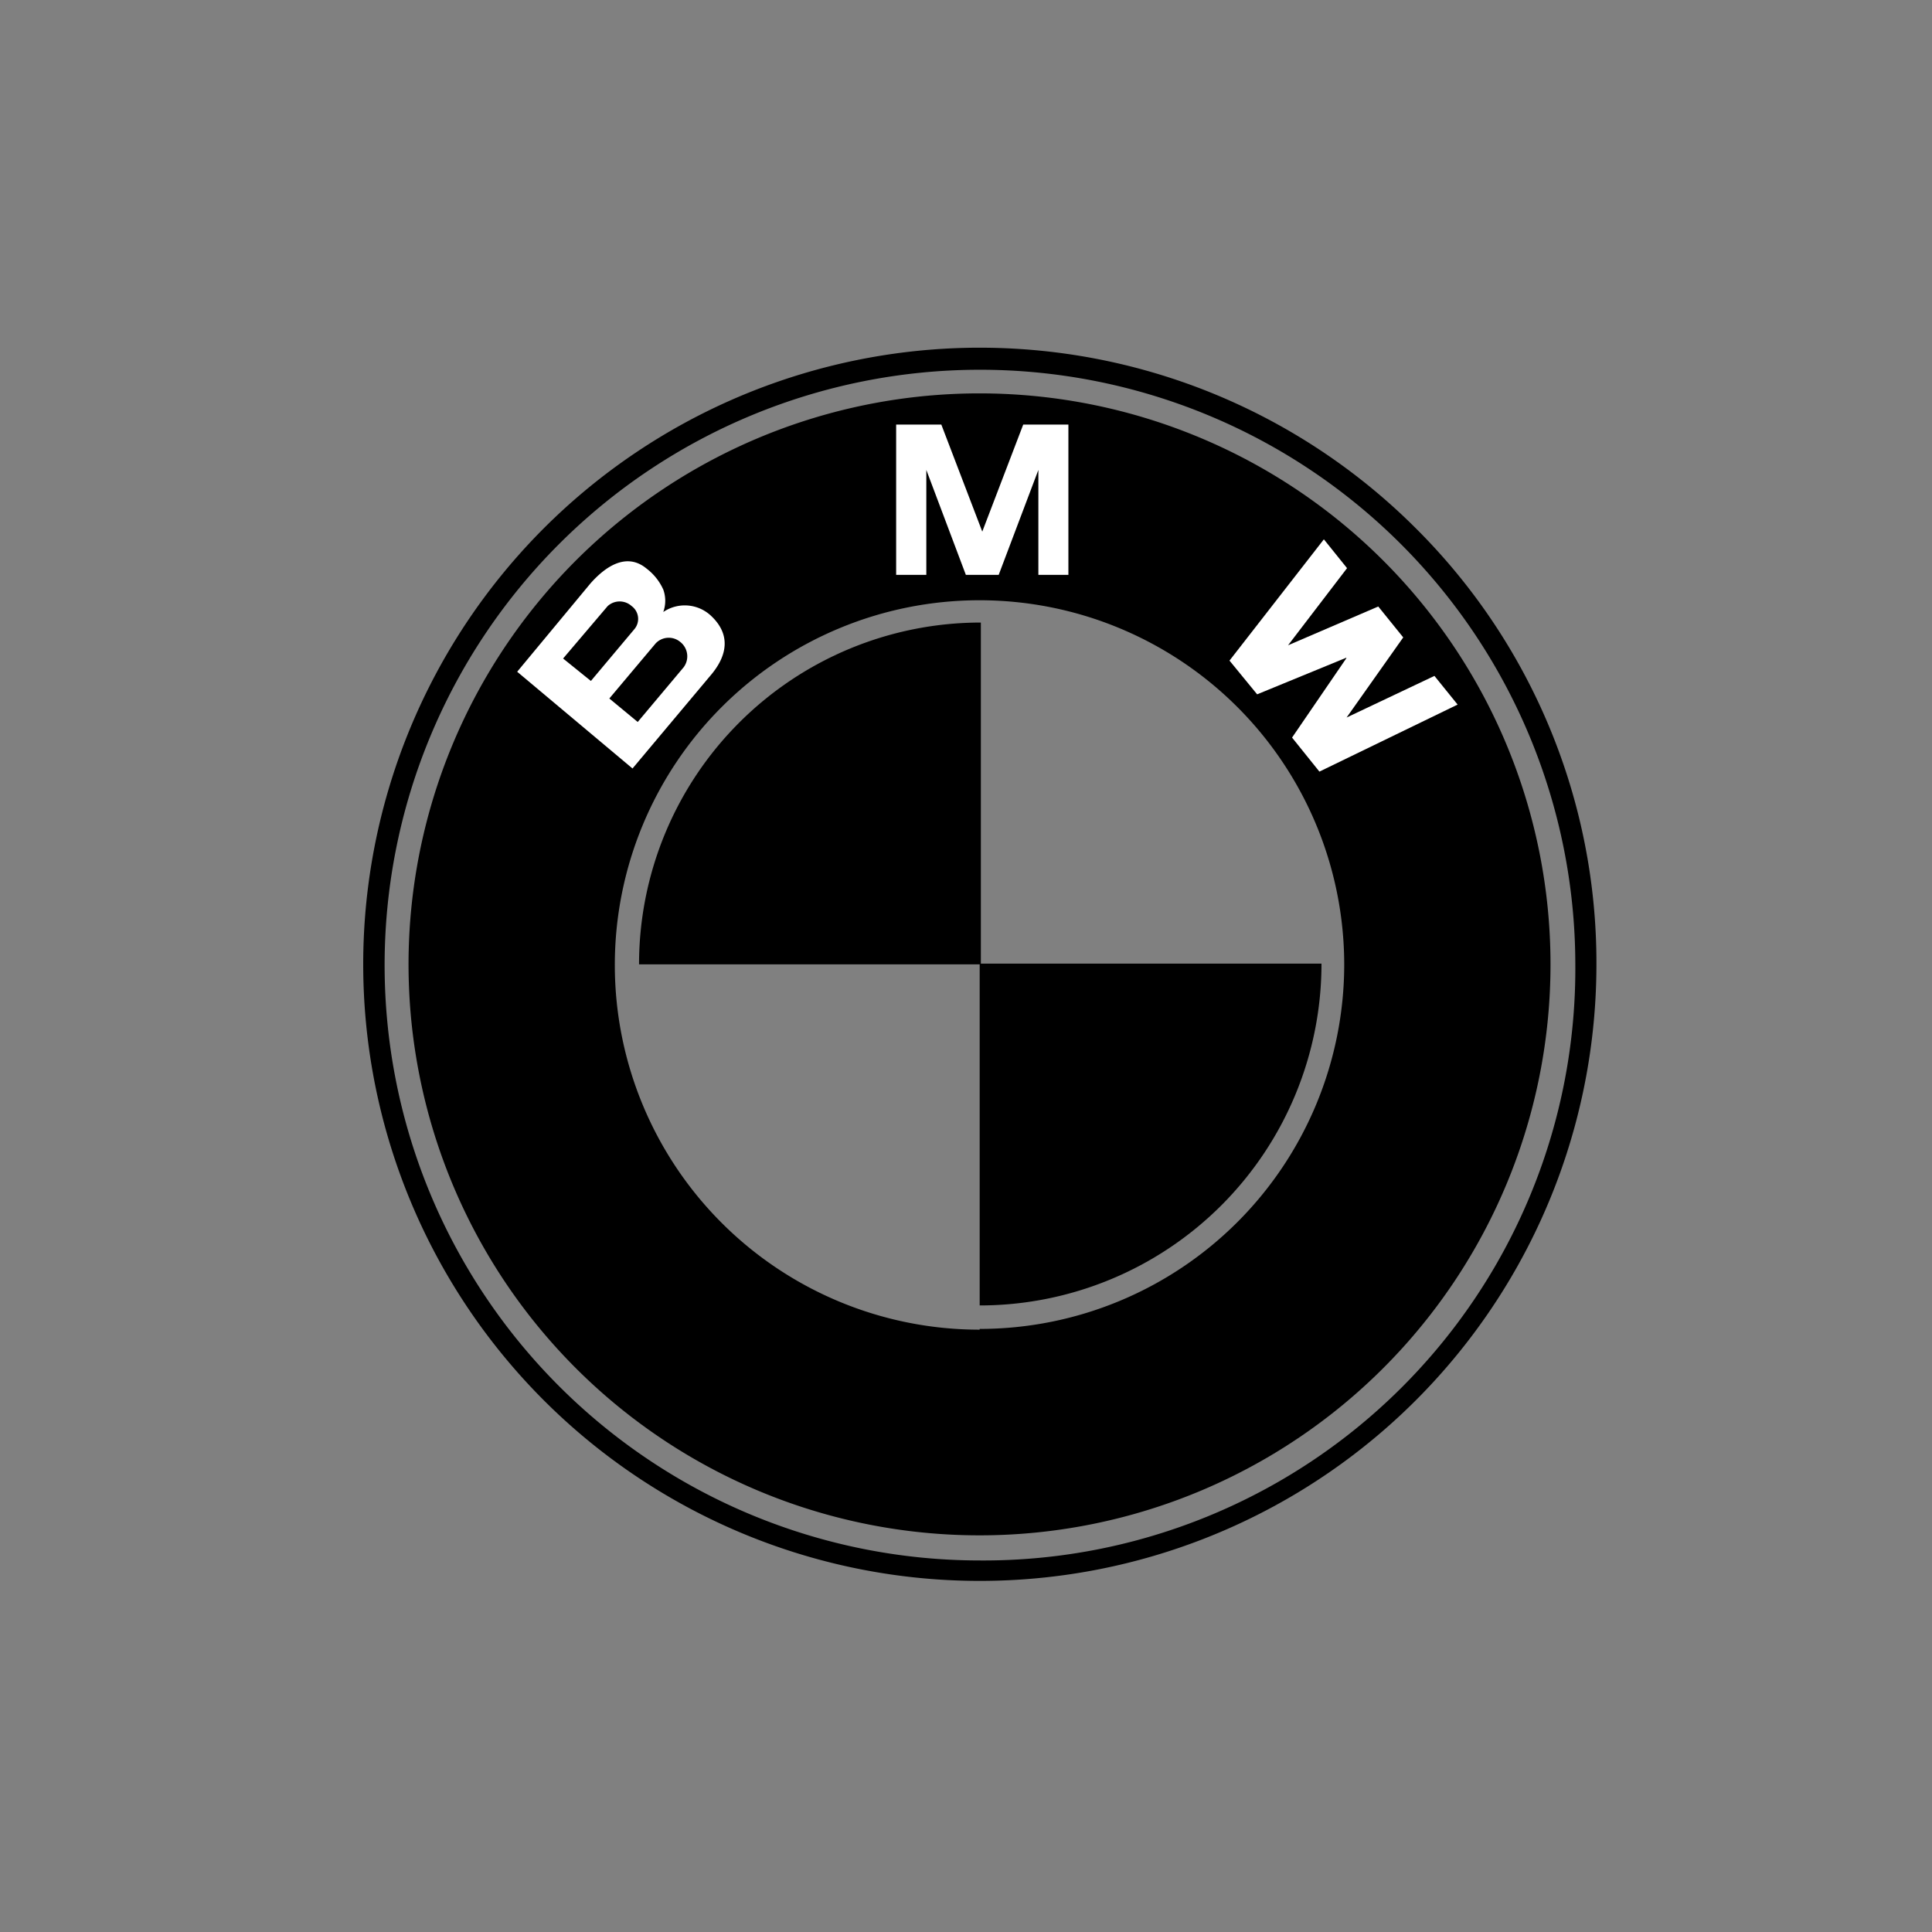 <svg xmlns="http://www.w3.org/2000/svg" viewBox="0 0 130 130"><rect x="0" y="0" width="130" height="130" fill="#808080" stroke="none"/><defs><style>.cls-1{fill:#fff;}.cls-2{opacity:0;}</style></defs><g id="Layer_2" data-name="Layer 2"><g id="Layer_1-2" data-name="Layer 1"><path d="M95.26,35.54a41.49,41.49,0,1,0,12.16,29.35A41.22,41.22,0,0,0,95.26,35.54ZM65.92,105A40.06,40.06,0,1,1,106,64.89,39.82,39.82,0,0,1,65.92,105Z"/><path d="M65.92,87.84a23,23,0,0,0,23-23h-23Z"/><path d="M43,64.89h23v-23A23,23,0,0,0,43,64.89Z"/><path d="M65.92,26.47a38.42,38.42,0,1,0,38.41,38.42A38.42,38.42,0,0,0,65.92,26.47Zm0,63A24.54,24.54,0,1,1,90.45,64.89,24.54,24.54,0,0,1,65.92,89.42Z"/><polygon class="cls-1" points="67.2 38.68 69.87 31.62 69.87 38.68 71.89 38.68 71.89 28.57 68.85 28.57 66.08 35.81 66.11 35.81 63.34 28.57 60.3 28.57 60.3 38.68 62.33 38.68 62.33 31.62 64.99 38.68 67.2 38.68"/><polygon class="cls-1" points="94.42 42.89 90.61 48.28 96.52 45.48 98.08 47.41 88.78 51.92 86.94 49.63 90.6 44.28 90.58 44.26 84.59 46.72 82.73 44.45 89.08 36.29 90.64 38.23 86.67 43.42 92.74 40.81 94.42 42.89"/><path class="cls-1" d="M47.89,41.48a2.58,2.58,0,0,0-3.26-.3,2.22,2.22,0,0,0,0-1.51,3.64,3.64,0,0,0-1.11-1.4c-1.35-1.13-2.78-.16-3.8,1L34.8,45.2l7.76,6.51,5.2-6.2C49,44.09,49.14,42.69,47.89,41.48Zm-10,2.83,3-3.53a1.2,1.2,0,0,1,1.61,0,1.07,1.07,0,0,1,.19,1.55l-2.93,3.49ZM46,44.9l-3.09,3.68L41,47l3.12-3.71a1.21,1.21,0,0,1,1.66-.09A1.23,1.23,0,0,1,46,44.9Z"/><rect class="cls-2" width="130" height="130"/></g></g></svg>